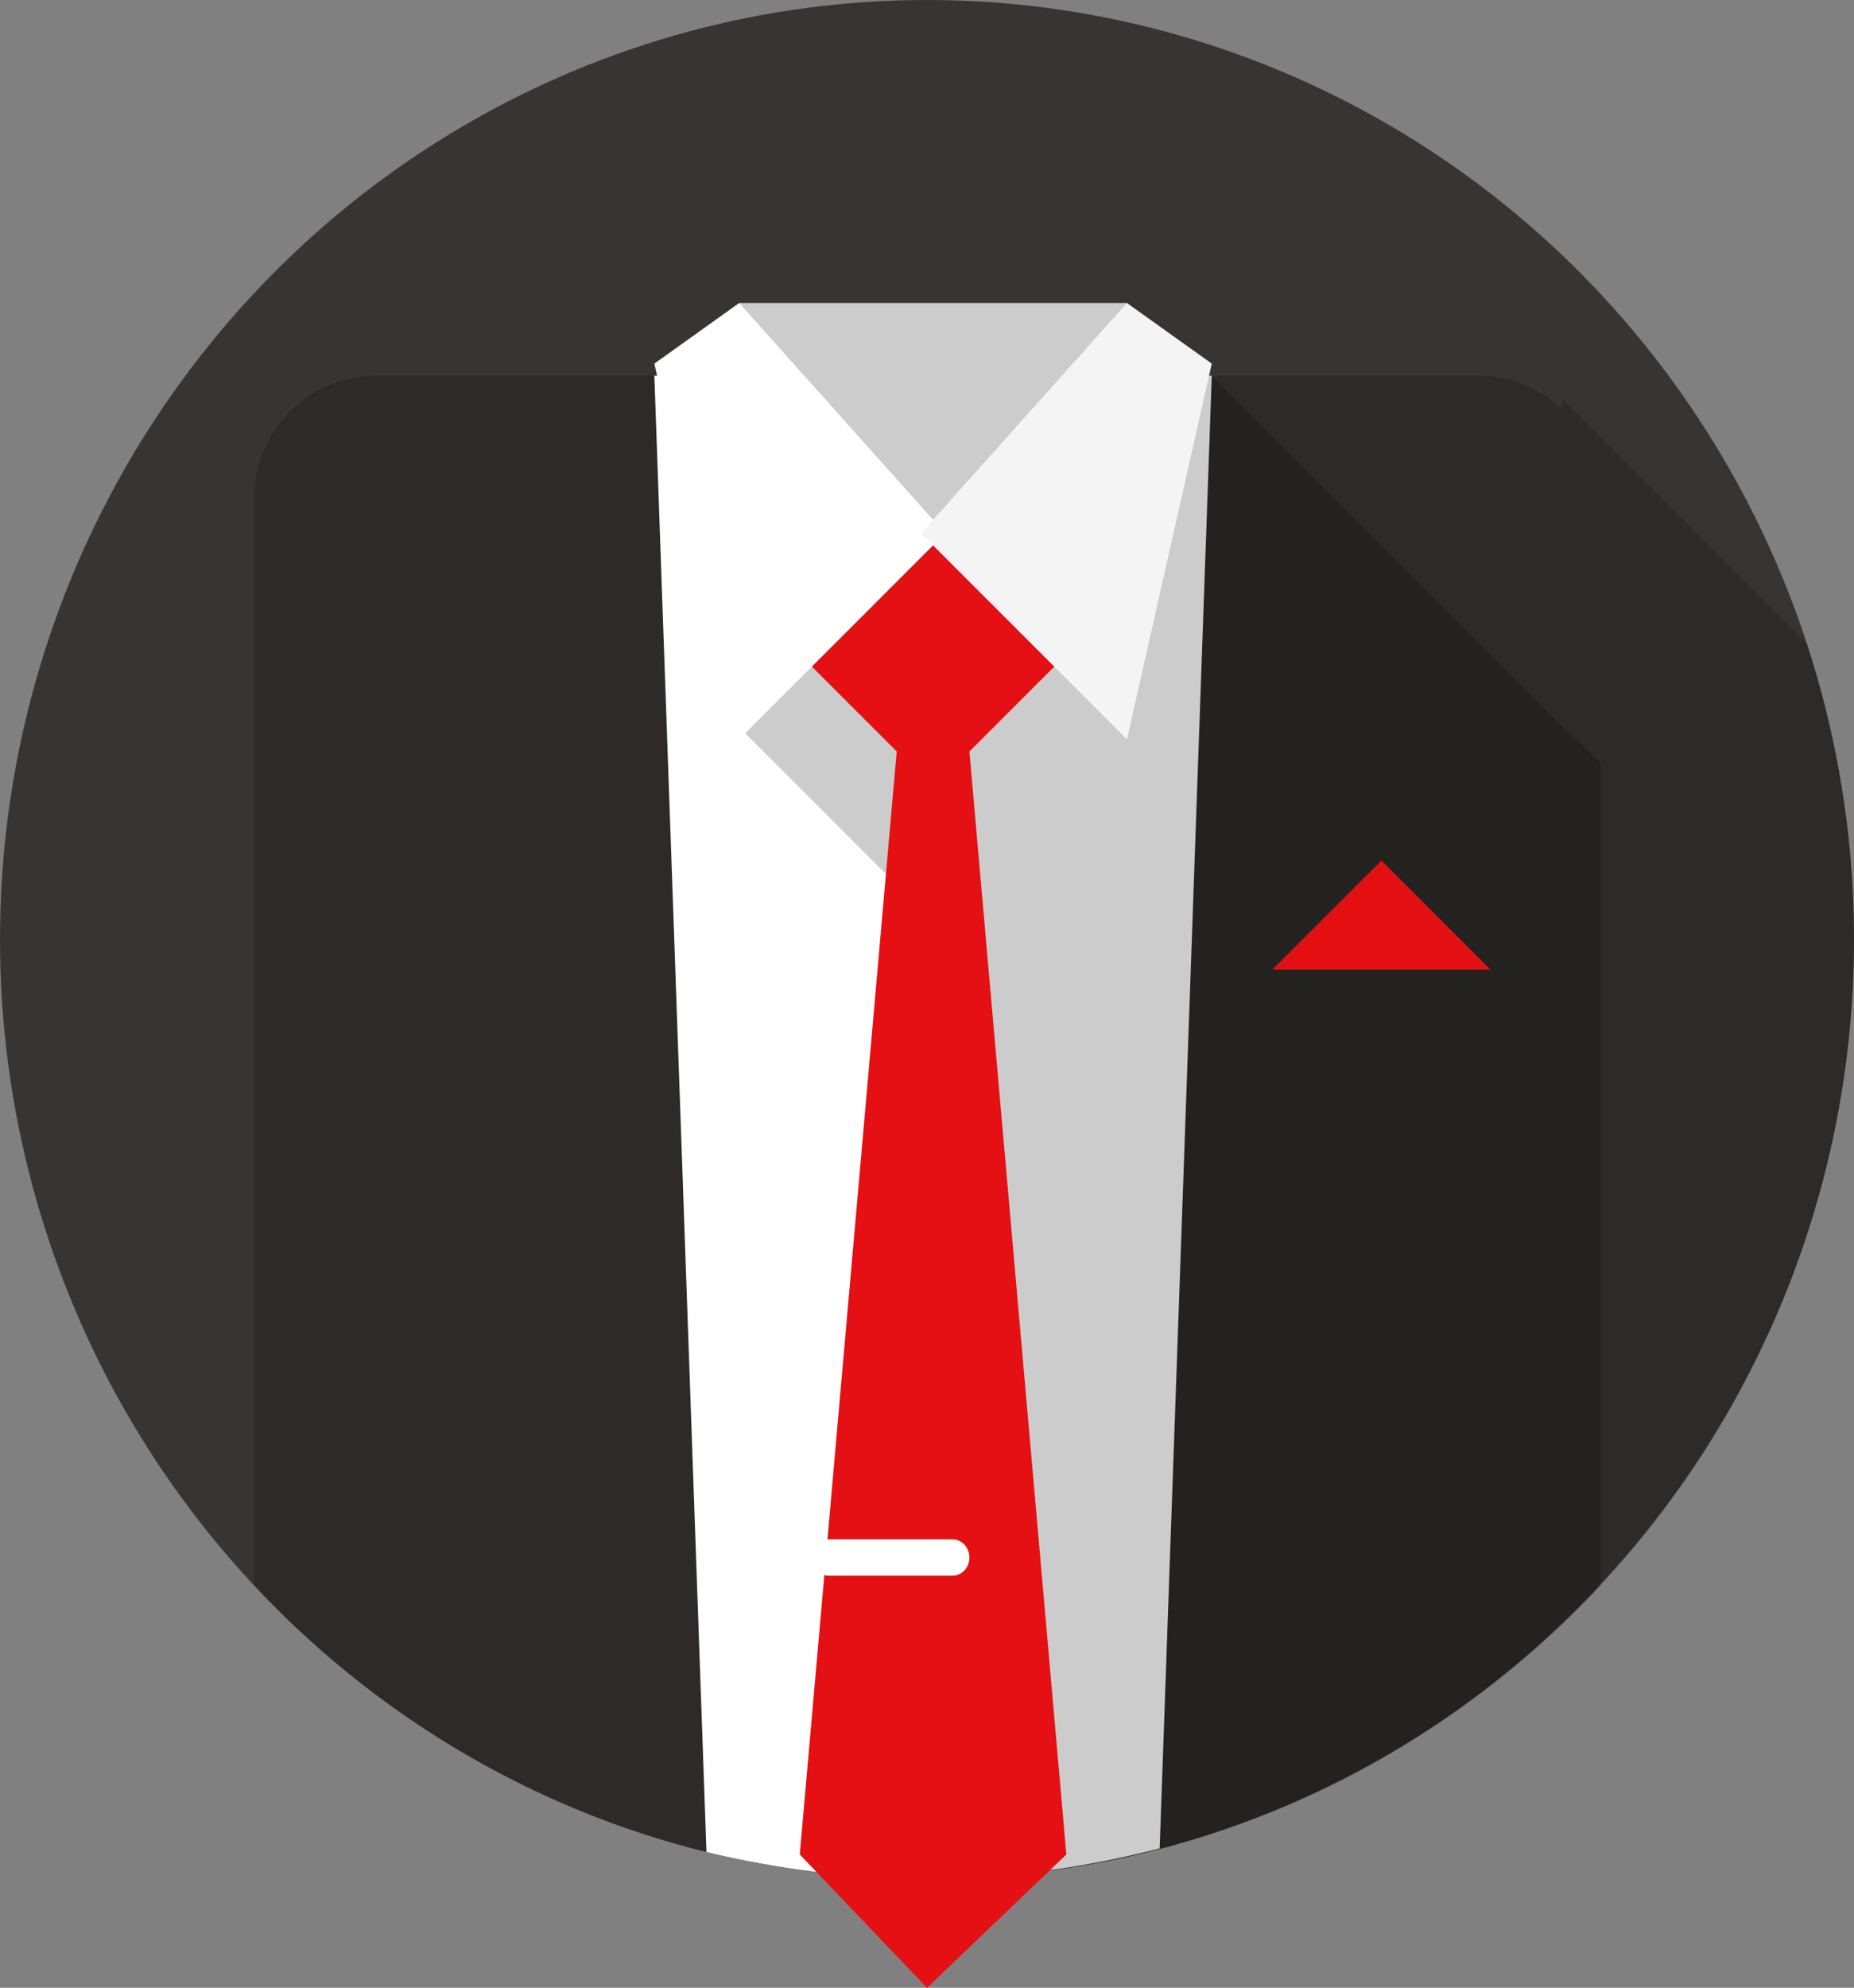 <?xml version="1.0" encoding="utf-8"?>
<!-- Generator: Adobe Illustrator 15.0.0, SVG Export Plug-In . SVG Version: 6.00 Build 0)  -->
<!DOCTYPE svg PUBLIC "-//W3C//DTD SVG 1.0//EN" "http://www.w3.org/TR/2001/REC-SVG-20010904/DTD/svg10.dtd">
<svg version="1.0" id="Layer_1" xmlns="http://www.w3.org/2000/svg" xmlns:xlink="http://www.w3.org/1999/xlink" x="0px" y="0px"
	 width="153px" height="164px" viewBox="0 0 153 164" enable-background="new 0 0 153 164" xml:space="preserve">
<rect x="0" y="0" width="153" height="164" fill="#808080" stroke="none"/>
<g>
	<g id="Shape_42_copy_5">
		<g>
			<ellipse fill-rule="evenodd" clip-rule="evenodd" fill="#383431" cx="76.5" cy="77.5" rx="76.5" ry="77.5"/>
		</g>
	</g>
	<g id="Shape_77" opacity="0.2">
		<g>
			<path fill-rule="evenodd" clip-rule="evenodd" d="M149.1,53.1L129,33l-23,82l20.8,20.8c16-14.2,26.2-35.1,26.2-58.3
				C153,69,151.6,60.8,149.1,53.1z"/>
		</g>
	</g>
	<g id="Rounded_Rectangle_3">
		<g>
			<path fill-rule="evenodd" clip-rule="evenodd" fill="#2D2A27" d="M122,31H31c-5.5,0-10,4.5-10,10v89.8
				C34.9,145.7,54.6,155,76.5,155c21.9,0,41.6-9.3,55.5-24.2V41C132,35.5,127.5,31,122,31z"/>
		</g>
	</g>
	<g id="Rounded_Rectangle_4">
		<g>
			<path fill-rule="evenodd" clip-rule="evenodd" fill="#FFFFFF" d="M58.3,152.8c5.8,1.4,11.9,2.2,18.2,2.2c6.6,0,13-0.9,19.2-2.5
				L100,31H54L58.3,152.8z"/>
		</g>
	</g>
	<g id="Shape_76" opacity="0.2">
		<g>
			<path fill-rule="evenodd" clip-rule="evenodd" d="M127,58l-27-27h-8.2L61,60l18.9,18.9l-8.6,75.9c1.7,0.1,3.5,0.2,5.3,0.2
				c21.9,0,41.6-9.3,55.5-24.2V63L127,58z"/>
		</g>
	</g>
	<g id="Shape_74">
		<g>
			<polygon fill-rule="evenodd" clip-rule="evenodd" fill="#CCCCCC" points="61,25 61,43 90,45 93,25 			"/>
		</g>
	</g>
	<g id="Shape_73">
		<g>
			<polygon fill-rule="evenodd" clip-rule="evenodd" fill="#FFFFFF" points="61,25 54,30 61,61 78,44 			"/>
		</g>
	</g>
	<g id="Shape_73_copy">
		<g>
			<polygon fill-rule="evenodd" clip-rule="evenodd" fill="#F4F4F4" points="93,25 76,44 93,61 100,30 			"/>
		</g>
	</g>
	<g id="Shape_75">
		<g>
			<polygon fill-rule="evenodd" clip-rule="evenodd" fill="#E41014" points="114,71 105,80 123,80 			"/>
		</g>
	</g>
	<g id="Shape_72">
		<g>
			<polygon fill-rule="evenodd" clip-rule="evenodd" fill="#E41014" points="80,62 87,55 77,45 67,55 74,62 66,153 76.5,164 88,153 
							"/>
		</g>
	</g>
	<g id="Rounded_Rectangle_6">
		<g>
			<path fill-rule="evenodd" clip-rule="evenodd" fill="#FFFFFF" d="M78.6,127H68.4c-0.8,0-1.4,0.7-1.4,1.5c0,0.8,0.6,1.5,1.4,1.5
				h10.2c0.8,0,1.4-0.7,1.4-1.5C80,127.7,79.4,127,78.6,127z"/>
		</g>
	</g>
</g>
</svg>
